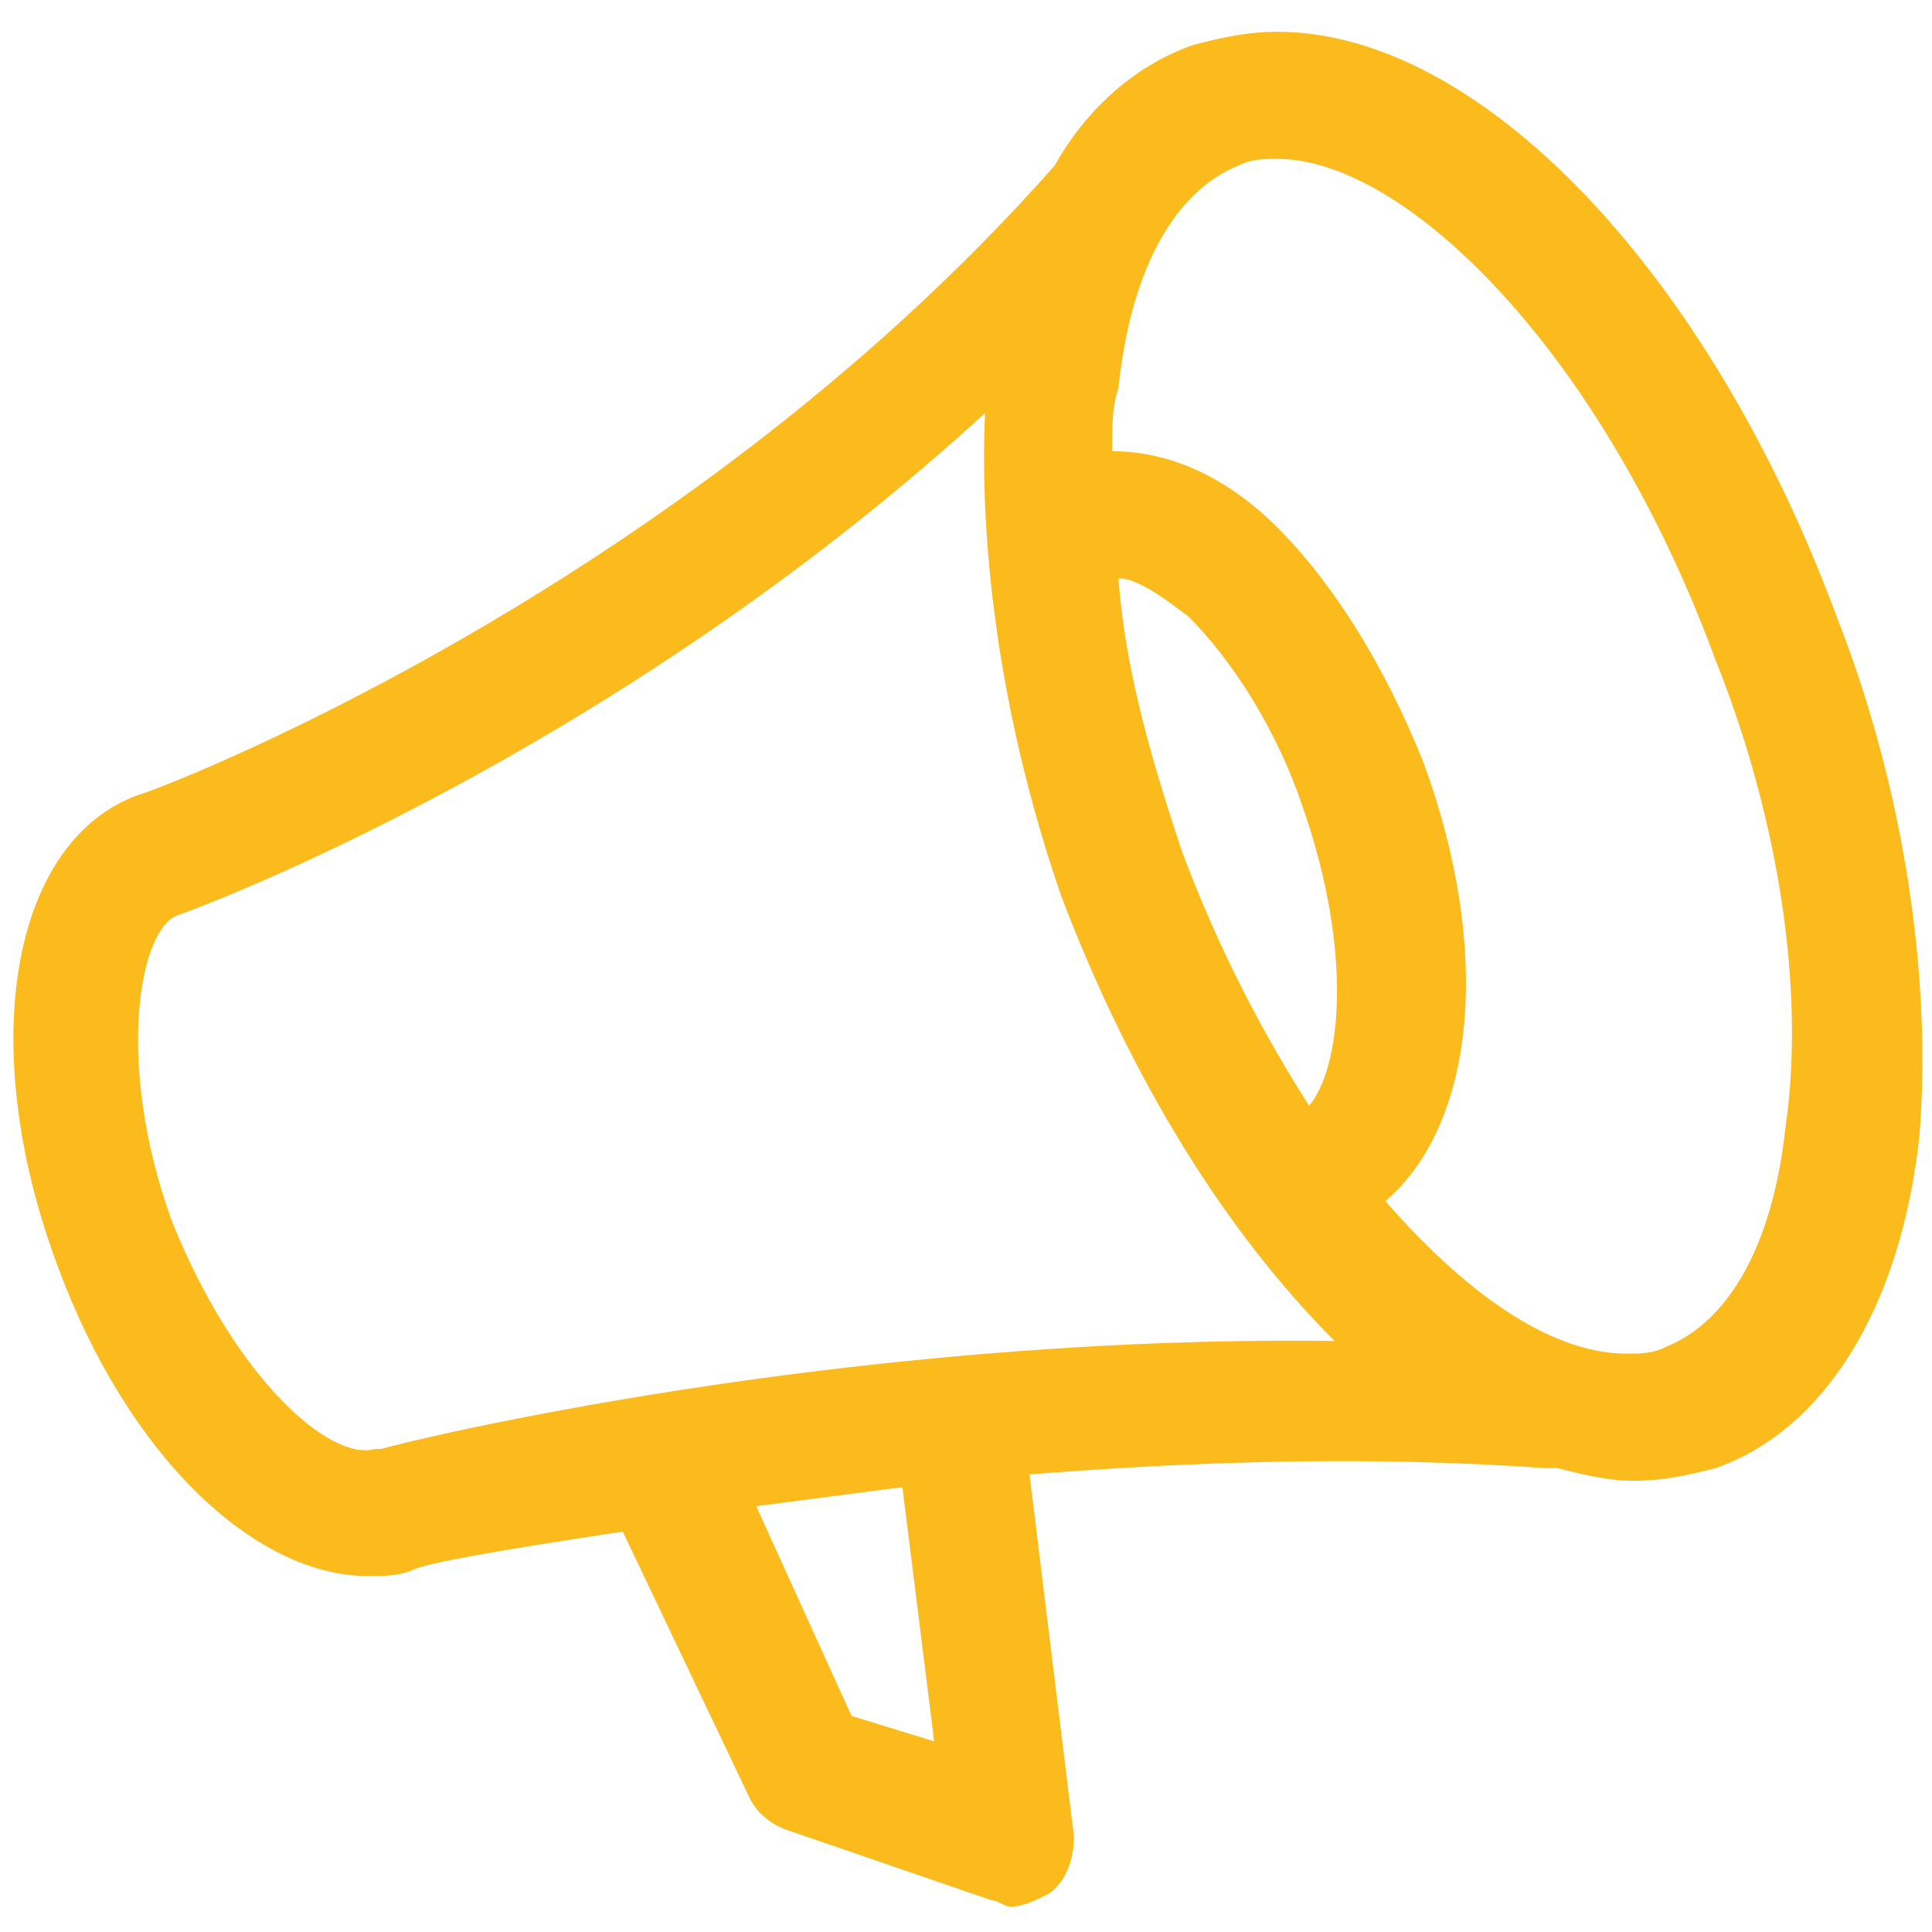 <svg width="38" height="38" viewBox="0 0 38 38" fill="none" xmlns="http://www.w3.org/2000/svg">
<path d="M36.124 12.125C33.624 5.375 29.124 0.625 25.124 0.625C24.499 0.625 23.999 0.75 23.499 0.875C22.374 1.25 21.374 2.125 20.749 3.25C13.249 11.75 2.874 15.625 2.749 15.625C0.249 16.5 -0.501 20.5 1.124 24.875C2.499 28.625 4.999 31 7.249 31C7.499 31 7.874 31 8.124 30.875C8.374 30.75 9.749 30.5 12.249 30.125L14.749 35.375C14.874 35.625 15.124 35.875 15.499 36L19.499 37.375C19.624 37.375 19.749 37.5 19.874 37.5C20.124 37.5 20.374 37.375 20.624 37.25C20.999 37 21.124 36.5 21.124 36.125L20.249 29C23.374 28.75 26.874 28.625 30.374 28.875H30.624C31.124 29 31.624 29.125 32.124 29.125C32.749 29.125 33.249 29 33.749 28.875C35.874 28.125 37.374 25.75 37.749 22.375C37.999 19.375 37.499 15.625 36.124 12.125ZM16.749 33.75L14.874 29.625L17.749 29.25L18.374 34.25L16.749 33.75ZM25.749 21.75C24.874 20.375 23.999 18.75 23.249 16.75C22.624 14.875 22.124 13.125 21.999 11.375C22.374 11.375 22.874 11.75 23.374 12.125C24.249 13 25.124 14.375 25.624 15.875C26.624 18.75 26.374 21 25.749 21.75ZM7.499 28.5C7.374 28.5 7.374 28.5 7.374 28.5C6.499 28.75 4.624 27.125 3.374 24C2.249 20.875 2.749 18.25 3.499 18C3.874 17.875 11.999 14.875 19.374 8.125C19.249 11 19.749 14.375 20.874 17.625C22.249 21.25 24.124 24.25 26.249 26.375C16.499 26.25 7.874 28.375 7.499 28.5ZM35.124 22.125C34.874 24.5 33.999 26 32.749 26.5C32.499 26.625 32.249 26.625 31.999 26.625C30.624 26.625 28.999 25.625 27.249 23.625C28.999 22.125 29.374 18.75 27.999 15C27.249 13.125 26.249 11.5 25.124 10.375C24.124 9.375 22.999 8.875 21.874 8.875C21.874 8.375 21.874 8 21.999 7.625C22.249 5.25 23.124 3.75 24.374 3.25C24.624 3.125 24.874 3.125 25.124 3.125C27.624 3.125 31.499 6.875 33.749 13C34.999 16.125 35.499 19.5 35.124 22.125Z" fill="#FBBB1D"/>
</svg>
